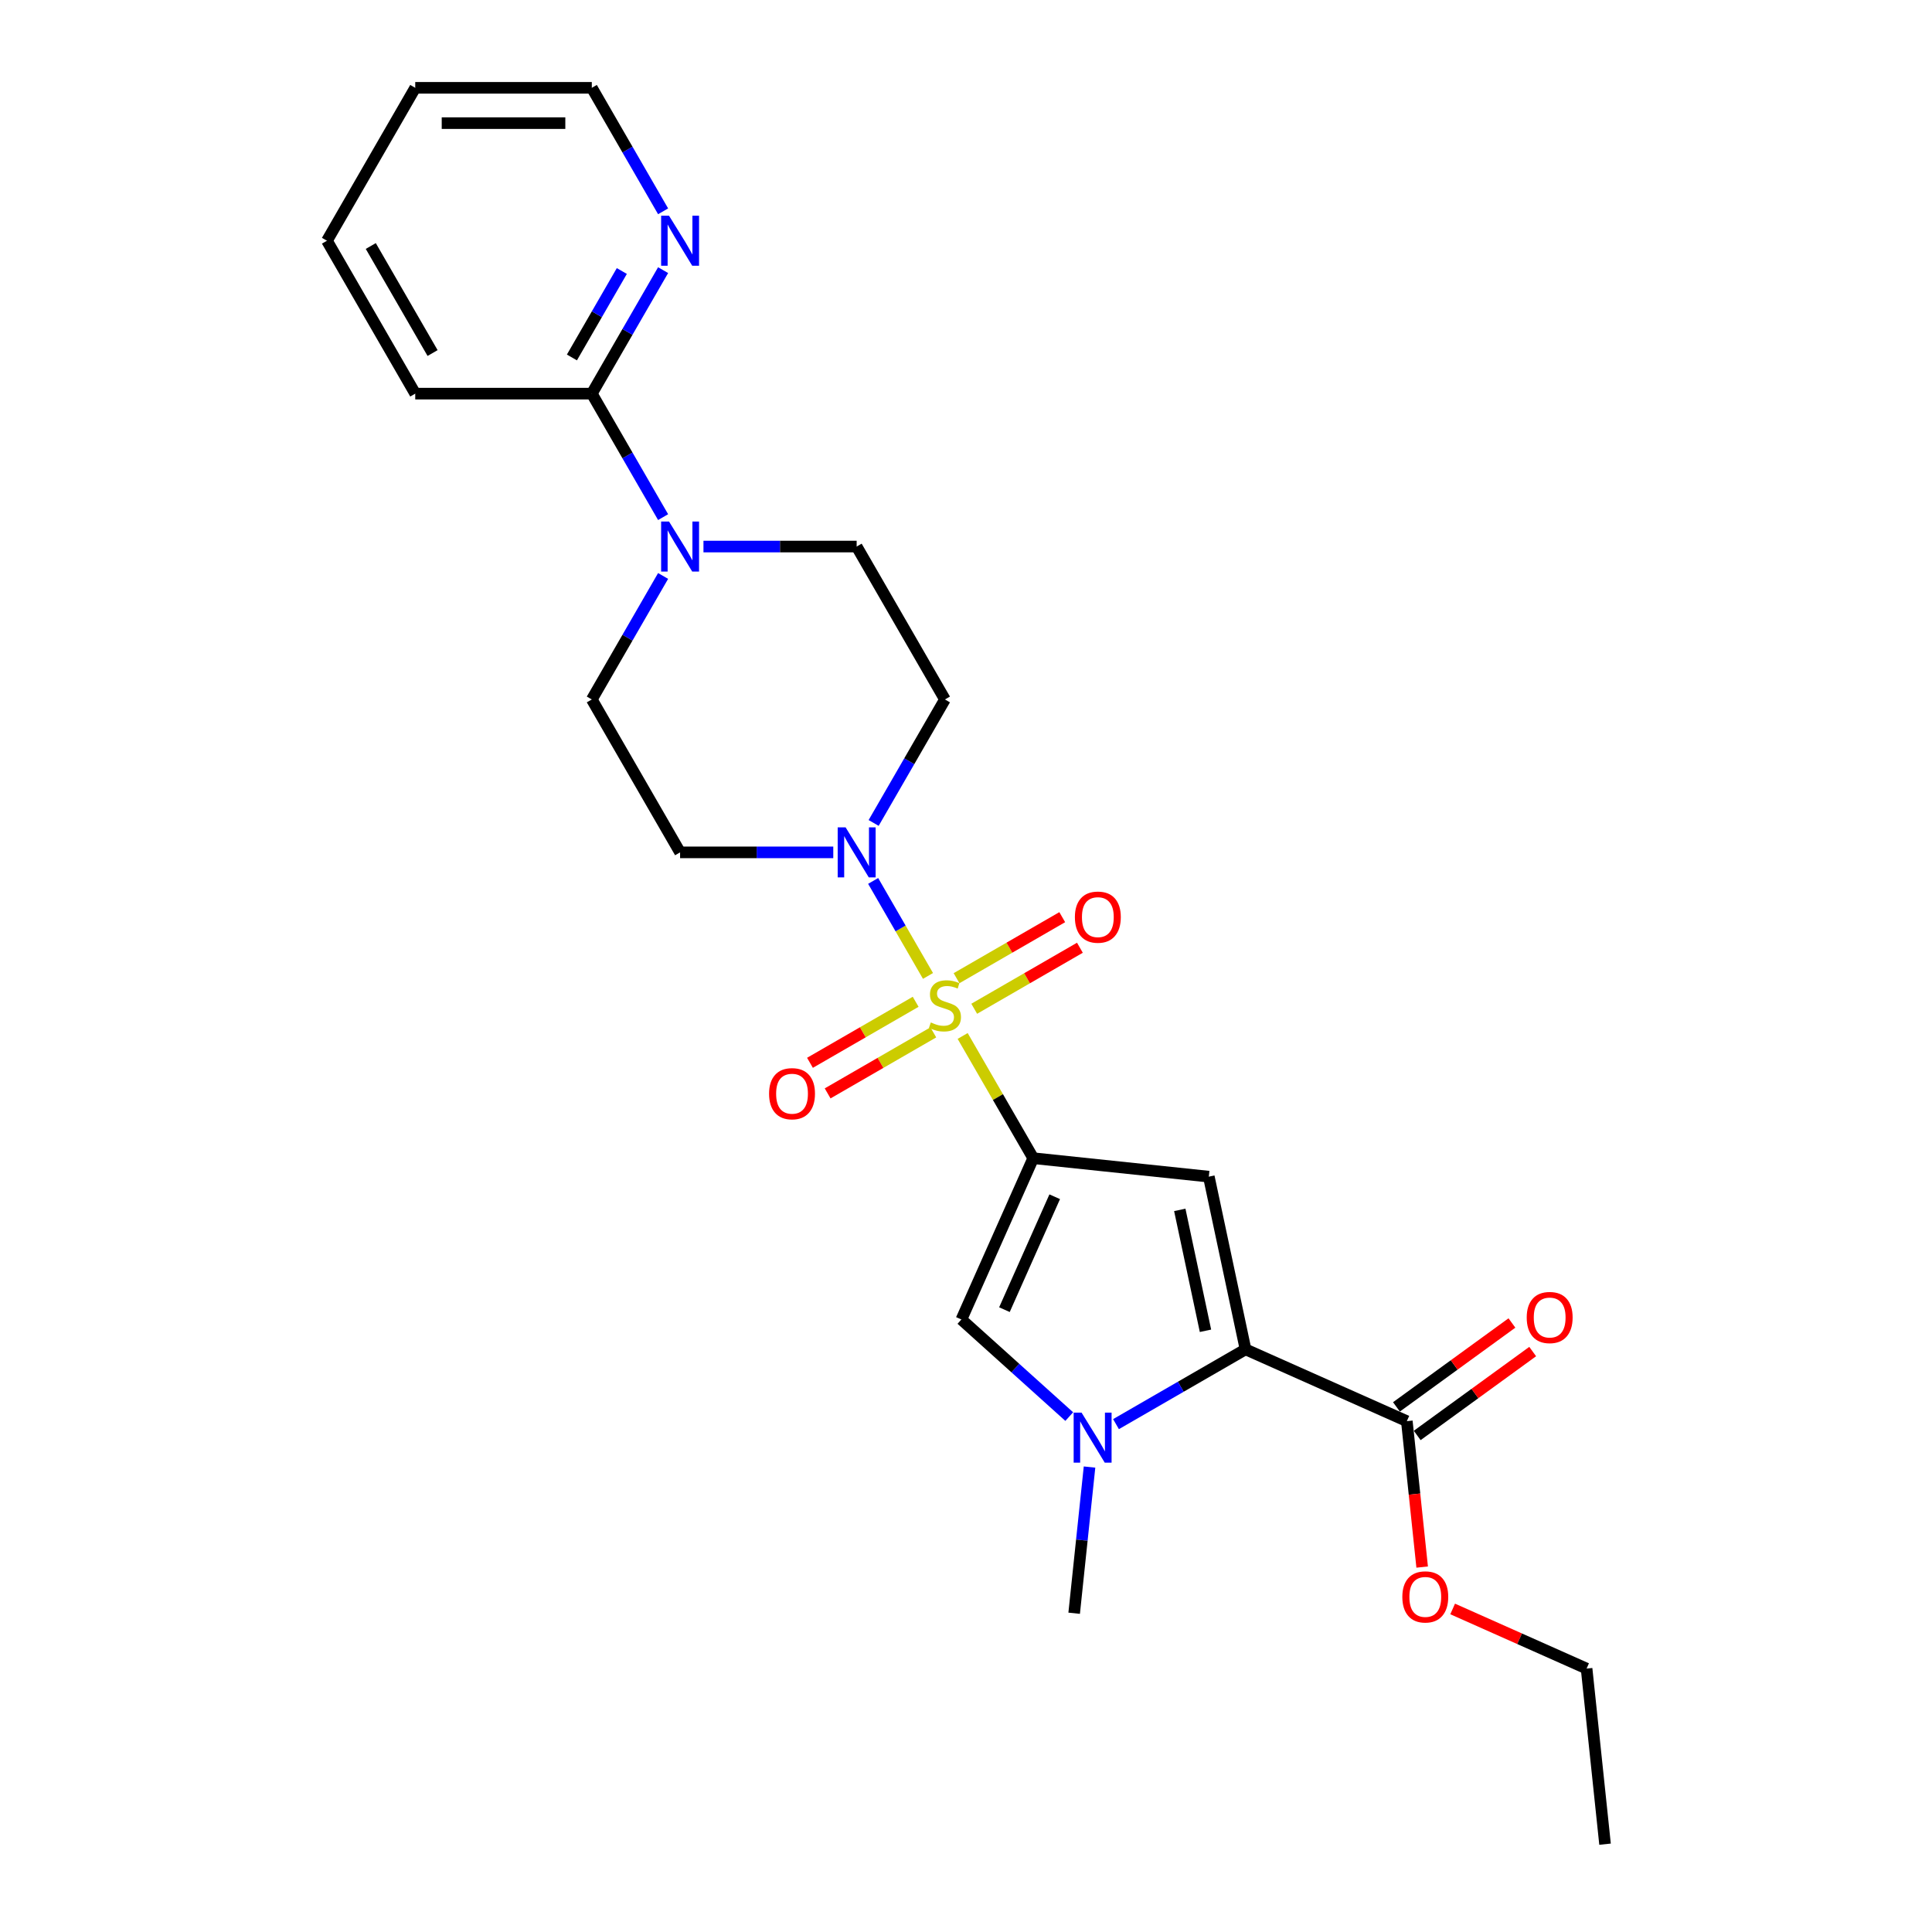 <?xml version='1.0' encoding='iso-8859-1'?>
<svg version='1.1' baseProfile='full'
              xmlns='http://www.w3.org/2000/svg'
                      xmlns:rdkit='http://www.rdkit.org/xml'
                      xmlns:xlink='http://www.w3.org/1999/xlink'
                  xml:space='preserve'
width='1000px' height='1000px' viewBox='0 0 1000 1000'>
<!-- END OF HEADER -->
<rect style='opacity:1.0;fill:#FFFFFF;stroke:none' width='1000' height='1000' x='0' y='0'> </rect>
<path class='bond-0' d='M 498.268,536.215 L 516.531,567.846' style='fill:none;fill-rule:evenodd;stroke:#CCCC00;stroke-width:6px;stroke-linecap:butt;stroke-linejoin:miter;stroke-opacity:1' />
<path class='bond-0' d='M 516.531,567.846 L 534.793,599.477' style='fill:none;fill-rule:evenodd;stroke:#000000;stroke-width:6px;stroke-linecap:butt;stroke-linejoin:miter;stroke-opacity:1' />
<path class='bond-4' d='M 480.329,505.142 L 466.134,480.557' style='fill:none;fill-rule:evenodd;stroke:#CCCC00;stroke-width:6px;stroke-linecap:butt;stroke-linejoin:miter;stroke-opacity:1' />
<path class='bond-4' d='M 466.134,480.557 L 451.94,455.972' style='fill:none;fill-rule:evenodd;stroke:#0000FF;stroke-width:6px;stroke-linecap:butt;stroke-linejoin:miter;stroke-opacity:1' />
<path class='bond-9' d='M 504.25,522.136 L 531.602,506.344' style='fill:none;fill-rule:evenodd;stroke:#CCCC00;stroke-width:6px;stroke-linecap:butt;stroke-linejoin:miter;stroke-opacity:1' />
<path class='bond-9' d='M 531.602,506.344 L 558.954,490.553' style='fill:none;fill-rule:evenodd;stroke:#FF0000;stroke-width:6px;stroke-linecap:butt;stroke-linejoin:miter;stroke-opacity:1' />
<path class='bond-9' d='M 495.111,506.307 L 522.463,490.515' style='fill:none;fill-rule:evenodd;stroke:#CCCC00;stroke-width:6px;stroke-linecap:butt;stroke-linejoin:miter;stroke-opacity:1' />
<path class='bond-9' d='M 522.463,490.515 L 549.815,474.724' style='fill:none;fill-rule:evenodd;stroke:#FF0000;stroke-width:6px;stroke-linecap:butt;stroke-linejoin:miter;stroke-opacity:1' />
<path class='bond-10' d='M 473.946,518.527 L 446.594,534.318' style='fill:none;fill-rule:evenodd;stroke:#CCCC00;stroke-width:6px;stroke-linecap:butt;stroke-linejoin:miter;stroke-opacity:1' />
<path class='bond-10' d='M 446.594,534.318 L 419.242,550.11' style='fill:none;fill-rule:evenodd;stroke:#FF0000;stroke-width:6px;stroke-linecap:butt;stroke-linejoin:miter;stroke-opacity:1' />
<path class='bond-10' d='M 483.085,534.356 L 455.733,550.147' style='fill:none;fill-rule:evenodd;stroke:#CCCC00;stroke-width:6px;stroke-linecap:butt;stroke-linejoin:miter;stroke-opacity:1' />
<path class='bond-10' d='M 455.733,550.147 L 428.381,565.939' style='fill:none;fill-rule:evenodd;stroke:#FF0000;stroke-width:6px;stroke-linecap:butt;stroke-linejoin:miter;stroke-opacity:1' />
<path class='bond-1' d='M 534.793,599.477 L 625.682,609.03' style='fill:none;fill-rule:evenodd;stroke:#000000;stroke-width:6px;stroke-linecap:butt;stroke-linejoin:miter;stroke-opacity:1' />
<path class='bond-5' d='M 534.793,599.477 L 497.621,682.966' style='fill:none;fill-rule:evenodd;stroke:#000000;stroke-width:6px;stroke-linecap:butt;stroke-linejoin:miter;stroke-opacity:1' />
<path class='bond-5' d='M 545.915,619.435 L 519.895,677.877' style='fill:none;fill-rule:evenodd;stroke:#000000;stroke-width:6px;stroke-linecap:butt;stroke-linejoin:miter;stroke-opacity:1' />
<path class='bond-2' d='M 625.682,609.03 L 644.684,698.423' style='fill:none;fill-rule:evenodd;stroke:#000000;stroke-width:6px;stroke-linecap:butt;stroke-linejoin:miter;stroke-opacity:1' />
<path class='bond-2' d='M 610.654,626.239 L 623.955,688.814' style='fill:none;fill-rule:evenodd;stroke:#000000;stroke-width:6px;stroke-linecap:butt;stroke-linejoin:miter;stroke-opacity:1' />
<path class='bond-7' d='M 644.684,698.423 L 728.173,735.595' style='fill:none;fill-rule:evenodd;stroke:#000000;stroke-width:6px;stroke-linecap:butt;stroke-linejoin:miter;stroke-opacity:1' />
<path class='bond-26' d='M 644.684,698.423 L 611.16,717.778' style='fill:none;fill-rule:evenodd;stroke:#000000;stroke-width:6px;stroke-linecap:butt;stroke-linejoin:miter;stroke-opacity:1' />
<path class='bond-26' d='M 611.16,717.778 L 577.637,737.132' style='fill:none;fill-rule:evenodd;stroke:#0000FF;stroke-width:6px;stroke-linecap:butt;stroke-linejoin:miter;stroke-opacity:1' />
<path class='bond-3' d='M 553.437,733.223 L 525.529,708.095' style='fill:none;fill-rule:evenodd;stroke:#0000FF;stroke-width:6px;stroke-linecap:butt;stroke-linejoin:miter;stroke-opacity:1' />
<path class='bond-3' d='M 525.529,708.095 L 497.621,682.966' style='fill:none;fill-rule:evenodd;stroke:#000000;stroke-width:6px;stroke-linecap:butt;stroke-linejoin:miter;stroke-opacity:1' />
<path class='bond-18' d='M 563.937,759.344 L 559.961,797.176' style='fill:none;fill-rule:evenodd;stroke:#0000FF;stroke-width:6px;stroke-linecap:butt;stroke-linejoin:miter;stroke-opacity:1' />
<path class='bond-18' d='M 559.961,797.176 L 555.985,835.008' style='fill:none;fill-rule:evenodd;stroke:#000000;stroke-width:6px;stroke-linecap:butt;stroke-linejoin:miter;stroke-opacity:1' />
<path class='bond-11' d='M 452.193,425.96 L 470.646,393.999' style='fill:none;fill-rule:evenodd;stroke:#0000FF;stroke-width:6px;stroke-linecap:butt;stroke-linejoin:miter;stroke-opacity:1' />
<path class='bond-11' d='M 470.646,393.999 L 489.098,362.039' style='fill:none;fill-rule:evenodd;stroke:#000000;stroke-width:6px;stroke-linecap:butt;stroke-linejoin:miter;stroke-opacity:1' />
<path class='bond-12' d='M 431.303,441.185 L 391.658,441.185' style='fill:none;fill-rule:evenodd;stroke:#0000FF;stroke-width:6px;stroke-linecap:butt;stroke-linejoin:miter;stroke-opacity:1' />
<path class='bond-12' d='M 391.658,441.185 L 352.013,441.185' style='fill:none;fill-rule:evenodd;stroke:#000000;stroke-width:6px;stroke-linecap:butt;stroke-linejoin:miter;stroke-opacity:1' />
<path class='bond-6' d='M 343.222,298.118 L 324.77,330.079' style='fill:none;fill-rule:evenodd;stroke:#0000FF;stroke-width:6px;stroke-linecap:butt;stroke-linejoin:miter;stroke-opacity:1' />
<path class='bond-6' d='M 324.77,330.079 L 306.318,362.039' style='fill:none;fill-rule:evenodd;stroke:#000000;stroke-width:6px;stroke-linecap:butt;stroke-linejoin:miter;stroke-opacity:1' />
<path class='bond-8' d='M 343.222,267.667 L 324.77,235.707' style='fill:none;fill-rule:evenodd;stroke:#0000FF;stroke-width:6px;stroke-linecap:butt;stroke-linejoin:miter;stroke-opacity:1' />
<path class='bond-8' d='M 324.77,235.707 L 306.318,203.747' style='fill:none;fill-rule:evenodd;stroke:#000000;stroke-width:6px;stroke-linecap:butt;stroke-linejoin:miter;stroke-opacity:1' />
<path class='bond-25' d='M 364.113,282.893 L 403.758,282.893' style='fill:none;fill-rule:evenodd;stroke:#0000FF;stroke-width:6px;stroke-linecap:butt;stroke-linejoin:miter;stroke-opacity:1' />
<path class='bond-25' d='M 403.758,282.893 L 443.403,282.893' style='fill:none;fill-rule:evenodd;stroke:#000000;stroke-width:6px;stroke-linecap:butt;stroke-linejoin:miter;stroke-opacity:1' />
<path class='bond-16' d='M 733.544,742.989 L 763.43,721.276' style='fill:none;fill-rule:evenodd;stroke:#000000;stroke-width:6px;stroke-linecap:butt;stroke-linejoin:miter;stroke-opacity:1' />
<path class='bond-16' d='M 763.43,721.276 L 793.315,699.563' style='fill:none;fill-rule:evenodd;stroke:#FF0000;stroke-width:6px;stroke-linecap:butt;stroke-linejoin:miter;stroke-opacity:1' />
<path class='bond-16' d='M 722.801,728.201 L 752.686,706.488' style='fill:none;fill-rule:evenodd;stroke:#000000;stroke-width:6px;stroke-linecap:butt;stroke-linejoin:miter;stroke-opacity:1' />
<path class='bond-16' d='M 752.686,706.488 L 782.571,684.775' style='fill:none;fill-rule:evenodd;stroke:#FF0000;stroke-width:6px;stroke-linecap:butt;stroke-linejoin:miter;stroke-opacity:1' />
<path class='bond-17' d='M 728.173,735.595 L 732.141,773.354' style='fill:none;fill-rule:evenodd;stroke:#000000;stroke-width:6px;stroke-linecap:butt;stroke-linejoin:miter;stroke-opacity:1' />
<path class='bond-17' d='M 732.141,773.354 L 736.11,811.113' style='fill:none;fill-rule:evenodd;stroke:#FF0000;stroke-width:6px;stroke-linecap:butt;stroke-linejoin:miter;stroke-opacity:1' />
<path class='bond-13' d='M 306.318,203.747 L 324.77,171.787' style='fill:none;fill-rule:evenodd;stroke:#000000;stroke-width:6px;stroke-linecap:butt;stroke-linejoin:miter;stroke-opacity:1' />
<path class='bond-13' d='M 324.77,171.787 L 343.222,139.826' style='fill:none;fill-rule:evenodd;stroke:#0000FF;stroke-width:6px;stroke-linecap:butt;stroke-linejoin:miter;stroke-opacity:1' />
<path class='bond-13' d='M 296.024,185.02 L 308.941,162.648' style='fill:none;fill-rule:evenodd;stroke:#000000;stroke-width:6px;stroke-linecap:butt;stroke-linejoin:miter;stroke-opacity:1' />
<path class='bond-13' d='M 308.941,162.648 L 321.858,140.275' style='fill:none;fill-rule:evenodd;stroke:#0000FF;stroke-width:6px;stroke-linecap:butt;stroke-linejoin:miter;stroke-opacity:1' />
<path class='bond-19' d='M 306.318,203.747 L 214.928,203.747' style='fill:none;fill-rule:evenodd;stroke:#000000;stroke-width:6px;stroke-linecap:butt;stroke-linejoin:miter;stroke-opacity:1' />
<path class='bond-15' d='M 489.098,362.039 L 443.403,282.893' style='fill:none;fill-rule:evenodd;stroke:#000000;stroke-width:6px;stroke-linecap:butt;stroke-linejoin:miter;stroke-opacity:1' />
<path class='bond-14' d='M 352.013,441.185 L 306.318,362.039' style='fill:none;fill-rule:evenodd;stroke:#000000;stroke-width:6px;stroke-linecap:butt;stroke-linejoin:miter;stroke-opacity:1' />
<path class='bond-20' d='M 343.222,109.375 L 324.77,77.415' style='fill:none;fill-rule:evenodd;stroke:#0000FF;stroke-width:6px;stroke-linecap:butt;stroke-linejoin:miter;stroke-opacity:1' />
<path class='bond-20' d='M 324.77,77.415 L 306.318,45.455' style='fill:none;fill-rule:evenodd;stroke:#000000;stroke-width:6px;stroke-linecap:butt;stroke-linejoin:miter;stroke-opacity:1' />
<path class='bond-21' d='M 751.891,832.791 L 786.553,848.224' style='fill:none;fill-rule:evenodd;stroke:#FF0000;stroke-width:6px;stroke-linecap:butt;stroke-linejoin:miter;stroke-opacity:1' />
<path class='bond-21' d='M 786.553,848.224 L 821.214,863.656' style='fill:none;fill-rule:evenodd;stroke:#000000;stroke-width:6px;stroke-linecap:butt;stroke-linejoin:miter;stroke-opacity:1' />
<path class='bond-23' d='M 214.928,203.747 L 169.233,124.601' style='fill:none;fill-rule:evenodd;stroke:#000000;stroke-width:6px;stroke-linecap:butt;stroke-linejoin:miter;stroke-opacity:1' />
<path class='bond-23' d='M 223.903,182.736 L 191.916,127.334' style='fill:none;fill-rule:evenodd;stroke:#000000;stroke-width:6px;stroke-linecap:butt;stroke-linejoin:miter;stroke-opacity:1' />
<path class='bond-27' d='M 306.318,45.455 L 214.928,45.455' style='fill:none;fill-rule:evenodd;stroke:#000000;stroke-width:6px;stroke-linecap:butt;stroke-linejoin:miter;stroke-opacity:1' />
<path class='bond-27' d='M 292.609,63.733 L 228.636,63.733' style='fill:none;fill-rule:evenodd;stroke:#000000;stroke-width:6px;stroke-linecap:butt;stroke-linejoin:miter;stroke-opacity:1' />
<path class='bond-22' d='M 821.214,863.656 L 830.767,954.545' style='fill:none;fill-rule:evenodd;stroke:#000000;stroke-width:6px;stroke-linecap:butt;stroke-linejoin:miter;stroke-opacity:1' />
<path class='bond-24' d='M 169.233,124.601 L 214.928,45.455' style='fill:none;fill-rule:evenodd;stroke:#000000;stroke-width:6px;stroke-linecap:butt;stroke-linejoin:miter;stroke-opacity:1' />
<path  class='atom-0' d='M 481.787 529.214
Q 482.079 529.324, 483.286 529.836
Q 484.492 530.348, 485.808 530.677
Q 487.161 530.969, 488.477 530.969
Q 490.926 530.969, 492.351 529.799
Q 493.777 528.593, 493.777 526.509
Q 493.777 525.084, 493.046 524.206
Q 492.351 523.329, 491.255 522.854
Q 490.158 522.378, 488.33 521.83
Q 486.027 521.136, 484.638 520.477
Q 483.286 519.819, 482.299 518.43
Q 481.348 517.041, 481.348 514.702
Q 481.348 511.448, 483.541 509.438
Q 485.771 507.427, 490.158 507.427
Q 493.156 507.427, 496.555 508.853
L 495.715 511.667
Q 492.607 510.388, 490.268 510.388
Q 487.745 510.388, 486.356 511.448
Q 484.967 512.472, 485.004 514.263
Q 485.004 515.652, 485.698 516.493
Q 486.429 517.334, 487.453 517.809
Q 488.513 518.284, 490.268 518.832
Q 492.607 519.564, 493.997 520.295
Q 495.386 521.026, 496.373 522.525
Q 497.396 523.987, 497.396 526.509
Q 497.396 530.092, 494.984 532.029
Q 492.607 533.93, 488.623 533.93
Q 486.32 533.93, 484.565 533.418
Q 482.847 532.943, 480.8 532.102
L 481.787 529.214
' fill='#CCCC00'/>
<path  class='atom-4' d='M 559.816 731.177
L 568.297 744.886
Q 569.138 746.239, 570.491 748.688
Q 571.843 751.137, 571.916 751.283
L 571.916 731.177
L 575.353 731.177
L 575.353 757.059
L 571.807 757.059
L 562.704 742.071
Q 561.644 740.316, 560.511 738.306
Q 559.414 736.295, 559.085 735.674
L 559.085 757.059
L 555.722 757.059
L 555.722 731.177
L 559.816 731.177
' fill='#0000FF'/>
<path  class='atom-5' d='M 437.682 428.244
L 446.163 441.953
Q 447.004 443.305, 448.356 445.755
Q 449.709 448.204, 449.782 448.35
L 449.782 428.244
L 453.218 428.244
L 453.218 454.126
L 449.672 454.126
L 440.57 439.138
Q 439.51 437.383, 438.377 435.373
Q 437.28 433.362, 436.951 432.741
L 436.951 454.126
L 433.588 454.126
L 433.588 428.244
L 437.682 428.244
' fill='#0000FF'/>
<path  class='atom-7' d='M 346.292 269.952
L 354.773 283.661
Q 355.614 285.013, 356.966 287.462
Q 358.319 289.912, 358.392 290.058
L 358.392 269.952
L 361.828 269.952
L 361.828 295.834
L 358.282 295.834
L 349.18 280.846
Q 348.12 279.091, 346.986 277.08
Q 345.89 275.07, 345.561 274.448
L 345.561 295.834
L 342.198 295.834
L 342.198 269.952
L 346.292 269.952
' fill='#0000FF'/>
<path  class='atom-10' d='M 556.363 474.709
Q 556.363 468.495, 559.434 465.022
Q 562.505 461.549, 568.244 461.549
Q 573.983 461.549, 577.054 465.022
Q 580.125 468.495, 580.125 474.709
Q 580.125 480.997, 577.018 484.579
Q 573.91 488.125, 568.244 488.125
Q 562.541 488.125, 559.434 484.579
Q 556.363 481.034, 556.363 474.709
M 568.244 485.201
Q 572.192 485.201, 574.312 482.569
Q 576.469 479.9, 576.469 474.709
Q 576.469 469.628, 574.312 467.069
Q 572.192 464.474, 568.244 464.474
Q 564.296 464.474, 562.139 467.033
Q 560.019 469.592, 560.019 474.709
Q 560.019 479.937, 562.139 482.569
Q 564.296 485.201, 568.244 485.201
' fill='#FF0000'/>
<path  class='atom-11' d='M 398.071 566.099
Q 398.071 559.885, 401.142 556.412
Q 404.213 552.939, 409.952 552.939
Q 415.691 552.939, 418.762 556.412
Q 421.833 559.885, 421.833 566.099
Q 421.833 572.387, 418.725 575.97
Q 415.618 579.515, 409.952 579.515
Q 404.249 579.515, 401.142 575.97
Q 398.071 572.424, 398.071 566.099
M 409.952 576.591
Q 413.9 576.591, 416.02 573.959
Q 418.177 571.29, 418.177 566.099
Q 418.177 561.018, 416.02 558.459
Q 413.9 555.864, 409.952 555.864
Q 406.004 555.864, 403.847 558.423
Q 401.727 560.982, 401.727 566.099
Q 401.727 571.327, 403.847 573.959
Q 406.004 576.591, 409.952 576.591
' fill='#FF0000'/>
<path  class='atom-14' d='M 346.292 111.66
L 354.773 125.368
Q 355.614 126.721, 356.966 129.17
Q 358.319 131.619, 358.392 131.766
L 358.392 111.66
L 361.828 111.66
L 361.828 137.541
L 358.282 137.541
L 349.18 122.554
Q 348.12 120.799, 346.986 118.788
Q 345.89 116.778, 345.561 116.156
L 345.561 137.541
L 342.198 137.541
L 342.198 111.66
L 346.292 111.66
' fill='#0000FF'/>
<path  class='atom-17' d='M 790.228 681.95
Q 790.228 675.736, 793.299 672.263
Q 796.369 668.79, 802.109 668.79
Q 807.848 668.79, 810.919 672.263
Q 813.989 675.736, 813.989 681.95
Q 813.989 688.238, 810.882 691.82
Q 807.775 695.366, 802.109 695.366
Q 796.406 695.366, 793.299 691.82
Q 790.228 688.274, 790.228 681.95
M 802.109 692.442
Q 806.057 692.442, 808.177 689.81
Q 810.334 687.141, 810.334 681.95
Q 810.334 676.869, 808.177 674.31
Q 806.057 671.715, 802.109 671.715
Q 798.161 671.715, 796.004 674.274
Q 793.884 676.832, 793.884 681.95
Q 793.884 687.178, 796.004 689.81
Q 798.161 692.442, 802.109 692.442
' fill='#FF0000'/>
<path  class='atom-18' d='M 725.845 826.557
Q 725.845 820.343, 728.915 816.87
Q 731.986 813.397, 737.725 813.397
Q 743.465 813.397, 746.535 816.87
Q 749.606 820.343, 749.606 826.557
Q 749.606 832.845, 746.499 836.428
Q 743.392 839.974, 737.725 839.974
Q 732.023 839.974, 728.915 836.428
Q 725.845 832.882, 725.845 826.557
M 737.725 837.049
Q 741.673 837.049, 743.794 834.417
Q 745.95 831.748, 745.95 826.557
Q 745.95 821.476, 743.794 818.917
Q 741.673 816.322, 737.725 816.322
Q 733.777 816.322, 731.621 818.881
Q 729.5 821.44, 729.5 826.557
Q 729.5 831.785, 731.621 834.417
Q 733.777 837.049, 737.725 837.049
' fill='#FF0000'/>
</svg>
